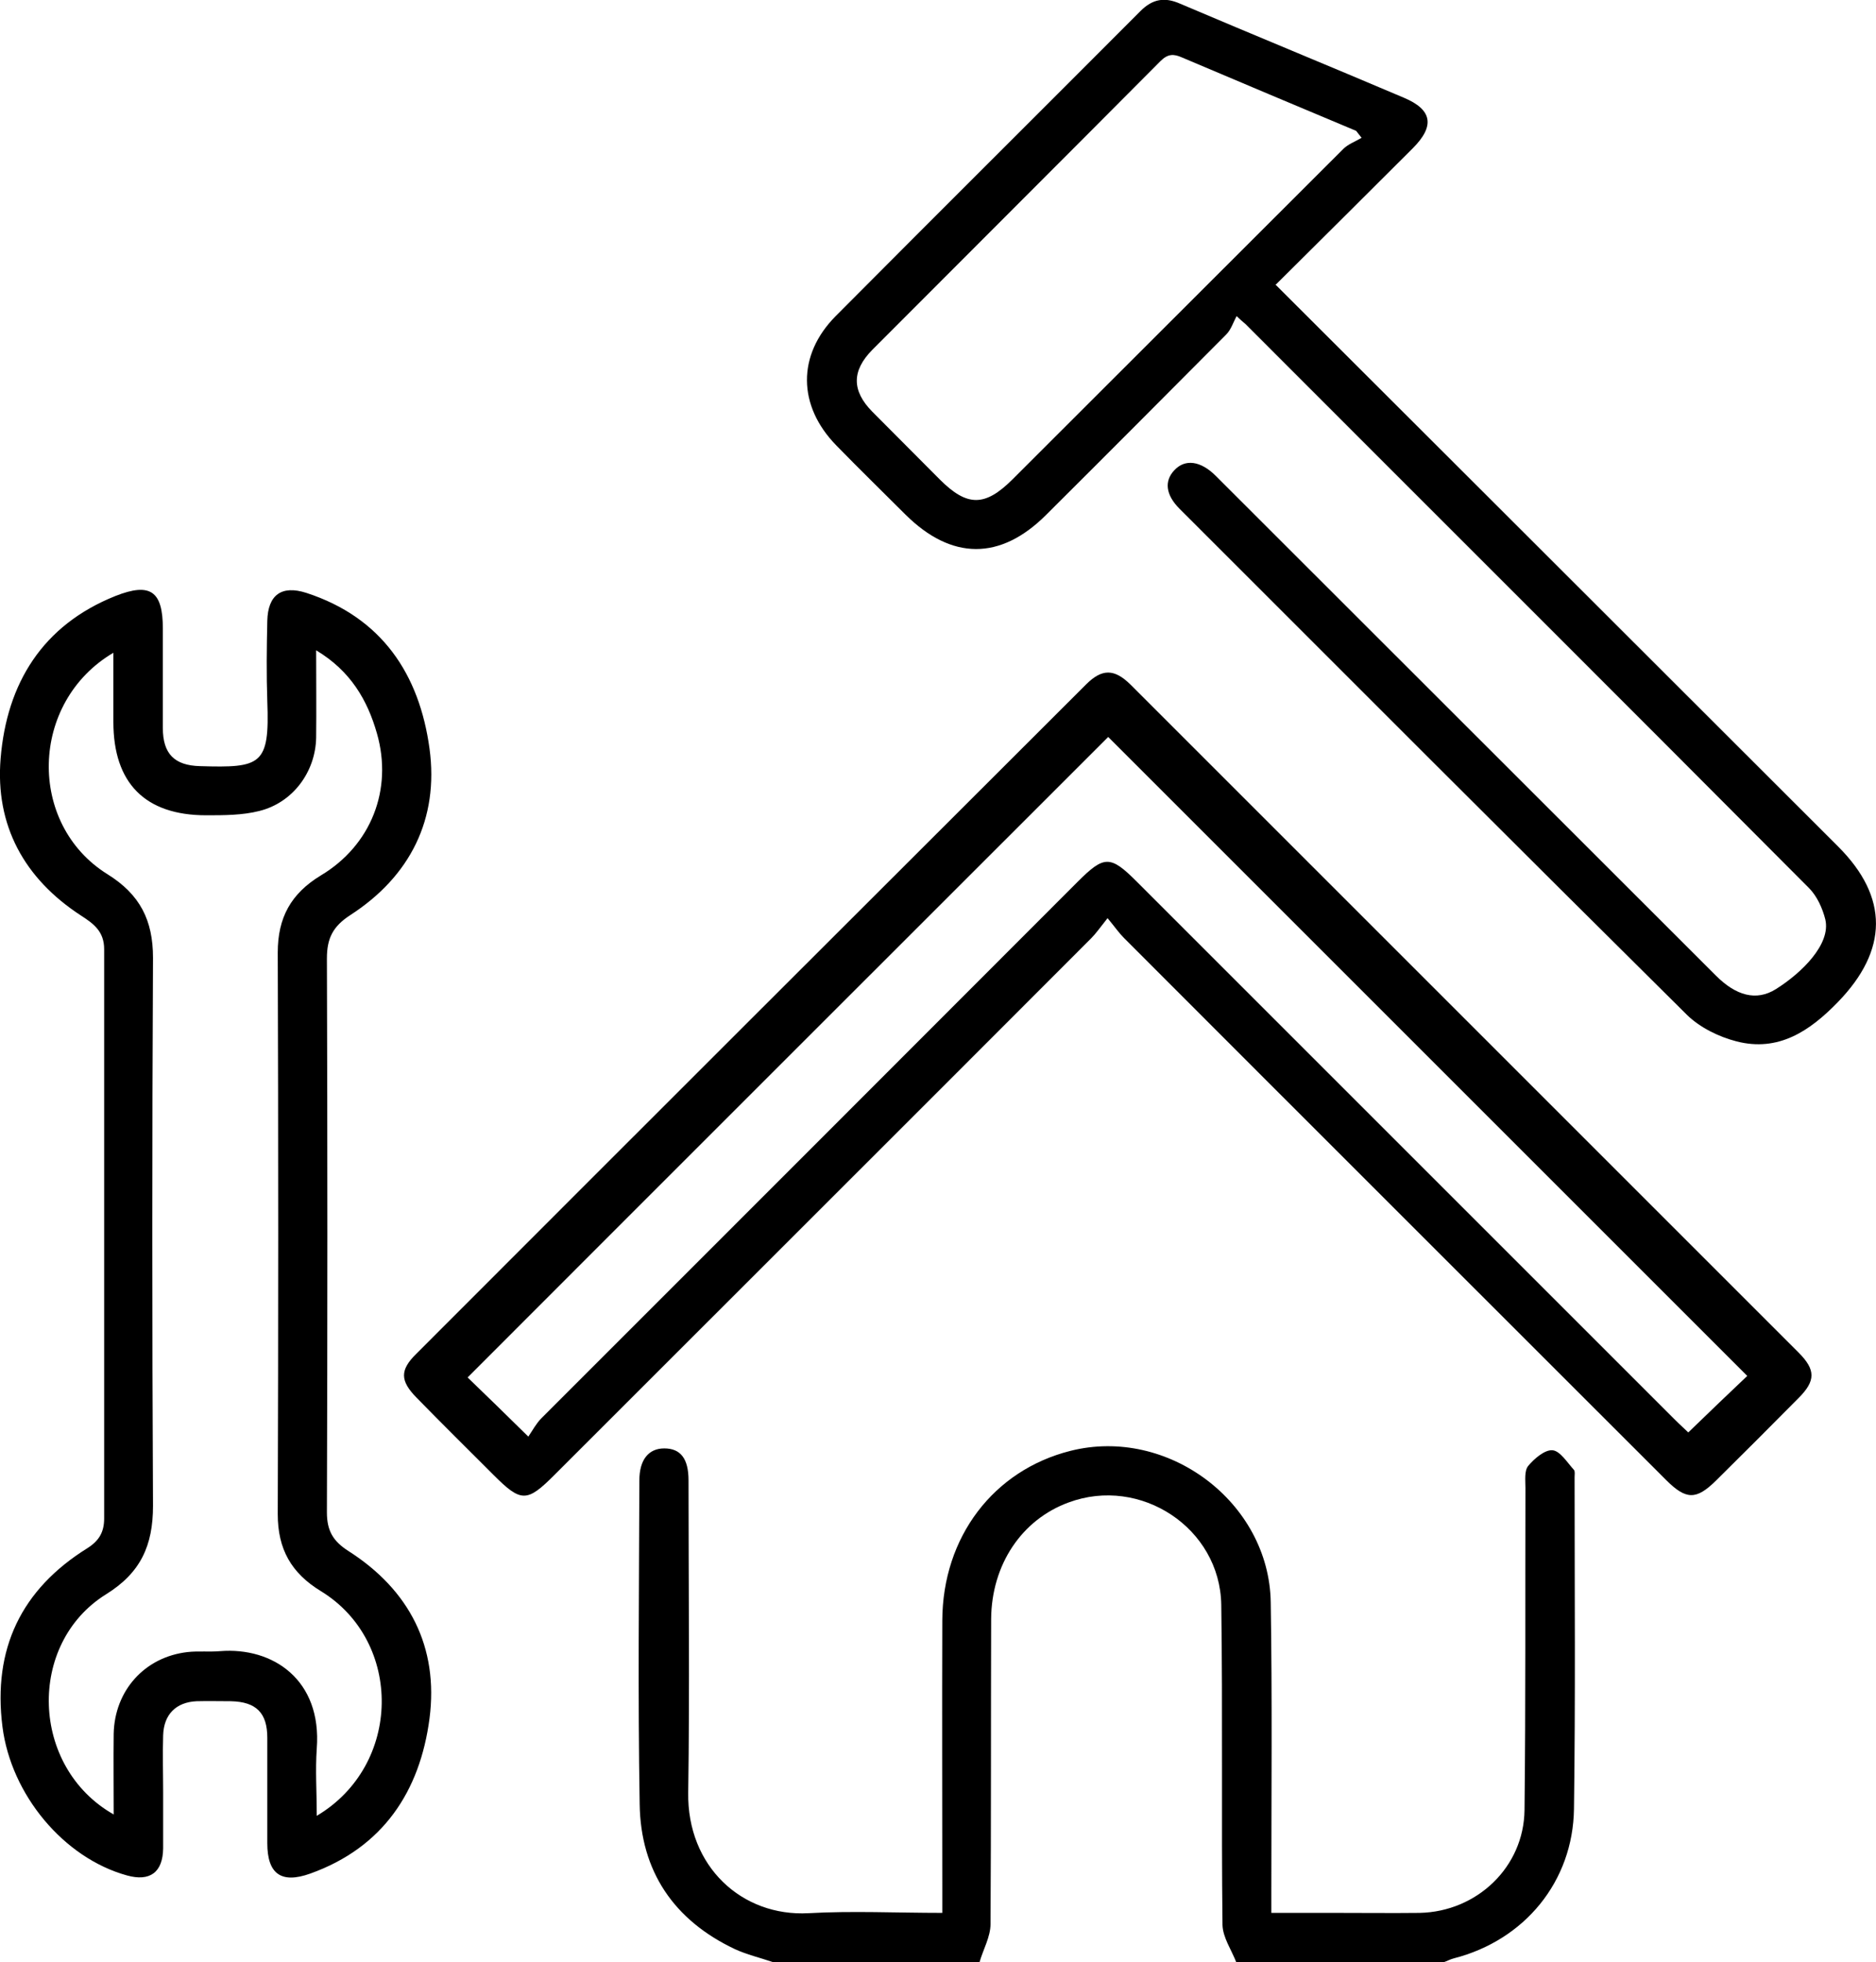 <svg xmlns="http://www.w3.org/2000/svg" id="Calque_2" viewBox="0 0 61.06 63.87"><g id="Calque_1-2" data-name="Calque_1"><g><path d="M25.15,63.87c-.41-.14-.84-.24-1.23-.42-1.99-.94-3.07-2.54-3.1-4.72-.06-3.51-.02-7.03-.01-10.54,0-.67.3-1.04.81-1.04.53,0,.79.33.79,1.04,0,3.39.04,6.78-.01,10.16-.04,2.41,1.75,4.05,3.92,3.93,1.42-.08,2.86-.01,4.35-.01,0-.29,0-.51,0-.73,0-2.93-.01-5.86,0-8.79.01-2.72,1.67-4.89,4.17-5.52,3.17-.8,6.47,1.67,6.52,4.93.05,3.12.02,6.24.02,9.35,0,.22,0,.45,0,.76.75,0,1.45,0,2.15,0,.89,0,1.79.01,2.68,0,1.86-.04,3.39-1.49,3.41-3.35.04-3.49.02-6.98.03-10.48,0-.25-.04-.56.09-.72.2-.24.54-.53.79-.51.25.02.48.4.7.64.04.05.02.16.02.24,0,3.6.03,7.19-.02,10.79-.03,2.37-1.61,4.28-3.91,4.87-.12.03-.22.09-.34.13h-6.74c-.16-.41-.44-.81-.45-1.22-.04-3.47.01-6.94-.04-10.42-.04-2.5-2.63-4.2-4.97-3.33-1.53.56-2.51,2.03-2.52,3.8-.01,3.31,0,6.61-.02,9.92,0,.42-.24.83-.36,1.25h-6.74Z"></path><path d="M36.04,29.9c-.24.3-.37.49-.53.65-5.82,5.83-11.65,11.65-17.47,17.47-.89.89-1.08.89-1.97,0-.84-.84-1.68-1.67-2.51-2.52-.54-.55-.55-.9-.01-1.43,7.26-7.27,14.53-14.53,21.8-21.79.52-.52.92-.51,1.44,0,7.25,7.25,14.5,14.5,21.75,21.75.56.56.56.92,0,1.48-.89.9-1.79,1.8-2.69,2.69-.64.63-.97.63-1.62-.02-5.88-5.88-11.77-11.76-17.65-17.65-.16-.16-.29-.35-.53-.64ZM17.2,46.76c.13-.19.25-.42.42-.59,5.82-5.82,11.64-11.64,17.46-17.47.86-.86,1.06-.86,1.92,0,5.84,5.84,11.67,11.67,17.51,17.51.17.17.35.33.44.42.69-.67,1.33-1.28,1.92-1.84-6.95-6.95-13.91-13.91-20.8-20.8-6.92,6.92-13.89,13.88-20.85,20.85.58.56,1.2,1.16,1.98,1.93Z"></path><path d="M5.31,58.36c0,.6,0,1.21,0,1.81-.01.78-.43,1.09-1.18.88-2.06-.57-3.77-2.63-4.05-4.84-.32-2.53.61-4.47,2.76-5.81.38-.24.55-.52.55-.97,0-6.18,0-12.35,0-18.53,0-.58-.34-.83-.76-1.1C.79,28.6-.16,26.87.02,24.69c.2-2.44,1.36-4.34,3.74-5.29,1.14-.45,1.54-.15,1.54,1.06,0,1.08,0,2.16,0,3.24,0,.84.38,1.22,1.21,1.24,1.99.06,2.27-.03,2.19-2.11-.03-.87-.02-1.75,0-2.62.02-.84.46-1.17,1.27-.91,2.46.8,3.68,2.65,4.01,5.07.31,2.29-.63,4.16-2.58,5.42-.57.37-.76.76-.76,1.41.02,6.01.02,12.02,0,18.03,0,.6.2.94.7,1.26,1.99,1.27,2.94,3.13,2.64,5.45-.31,2.37-1.51,4.2-3.88,5.05-.95.34-1.4.01-1.4-.99,0-1.14,0-2.29,0-3.43,0-.81-.36-1.17-1.18-1.19-.37,0-.75-.01-1.12,0-.67.03-1.07.43-1.09,1.11-.02.62,0,1.25,0,1.87ZM3.7,59.07c0-.93-.01-1.78,0-2.63.03-1.41,1.01-2.5,2.4-2.66.35-.04.71,0,1.06-.03,1.73-.14,3.32.94,3.15,3.17-.05.71,0,1.42,0,2.19,2.78-1.65,2.81-5.67.14-7.31-.97-.59-1.41-1.37-1.41-2.51.02-6.09.02-12.19,0-18.28,0-1.14.43-1.92,1.4-2.51,1.64-.98,2.35-2.8,1.83-4.62-.31-1.09-.86-2.04-1.98-2.71,0,1.02.01,1.93,0,2.84-.02,1.12-.76,2.12-1.85,2.39-.55.14-1.15.14-1.73.14-1.99,0-3.02-1.05-3.02-3.04,0-.73,0-1.47,0-2.25-2.73,1.61-2.81,5.58-.19,7.21,1.06.66,1.48,1.5,1.48,2.72-.03,5.95-.03,11.89,0,17.84,0,1.29-.4,2.18-1.53,2.88-2.58,1.61-2.46,5.62.24,7.16Z"></path><path d="M41.53,9.28c2.41,2.41,4.75,4.74,7.09,7.08,3.74,3.73,7.47,7.47,11.21,11.2,1.65,1.65,1.63,3.37-.01,5.06-.92.95-1.94,1.63-3.3,1.28-.58-.15-1.19-.45-1.61-.86-5.52-5.47-11.02-10.98-16.52-16.48-.45-.45-.5-.9-.17-1.25.35-.38.86-.31,1.35.18,5.43,5.42,10.85,10.85,16.28,16.27.65.65,1.31.84,1.95.44.83-.52,1.8-1.46,1.61-2.27-.09-.36-.27-.76-.53-1.02-6.1-6.13-12.23-12.24-18.34-18.36-.03-.03-.07-.05-.29-.26-.11.2-.18.44-.34.6-1.95,1.96-3.9,3.92-5.86,5.87-1.49,1.49-3.08,1.48-4.58-.01-.75-.75-1.51-1.49-2.25-2.25-1.26-1.29-1.28-2.94-.02-4.21,3.3-3.32,6.62-6.62,9.92-9.93.4-.4.79-.46,1.29-.24,2.42,1.03,4.86,2.03,7.28,3.06.93.39,1.02.92.29,1.65-1.47,1.47-2.94,2.93-4.47,4.45ZM44.32,4.49c-.06-.08-.12-.15-.18-.23-1.89-.79-3.78-1.59-5.67-2.39-.27-.12-.46-.12-.7.12-3.12,3.14-6.25,6.26-9.38,9.4-.67.68-.67,1.33,0,2.01.73.74,1.47,1.47,2.2,2.21.89.89,1.47.89,2.37-.01,3.59-3.58,7.17-7.17,10.76-10.75.16-.16.39-.24.59-.36Z"></path></g></g></svg>